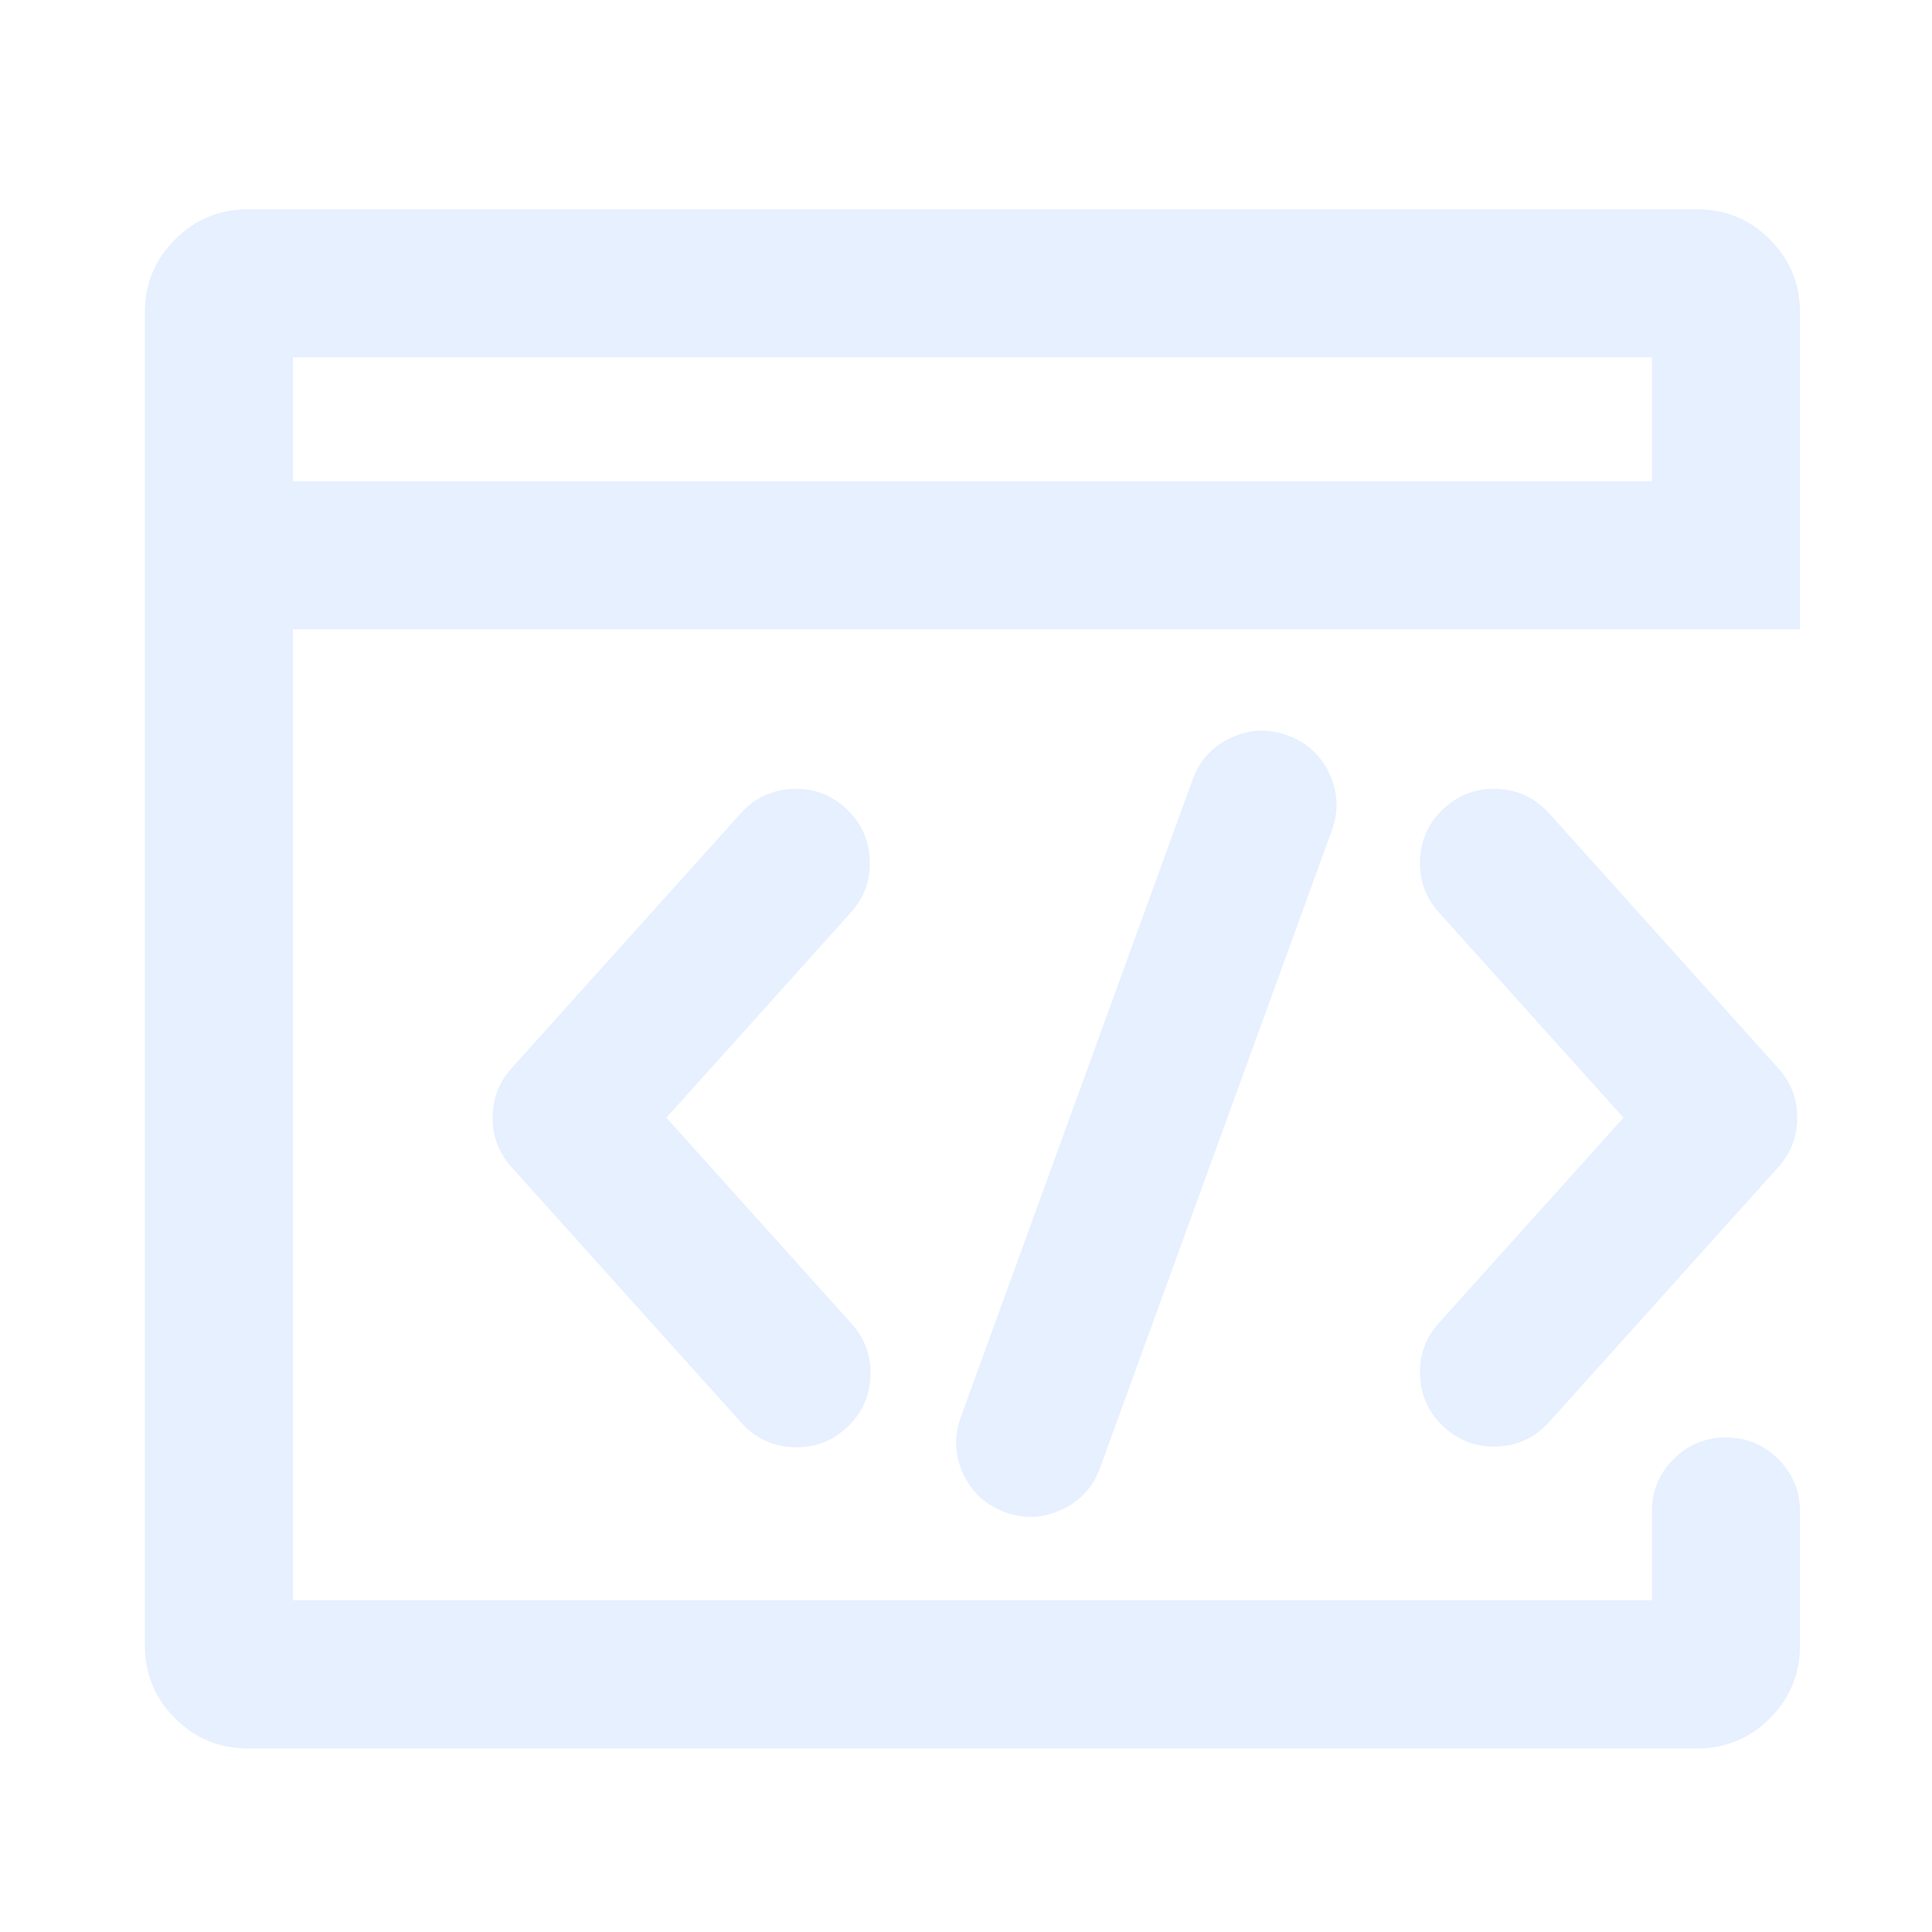 <svg xmlns="http://www.w3.org/2000/svg" xmlns:xlink="http://www.w3.org/1999/xlink" fill="none" version="1.1" width="71.999" height="72" viewBox="0 0 71.999 72"><g style="opacity:0.1;"><g></g><g><g><path d="M62.16,56.33C62.16,55.138,63.127,54.17,64.32,54.17C65.513,54.17,66.48,55.138,66.48,56.33L66.48,61.32C66.48,63.109,65.029,64.56,63.24,64.56L9.24,64.56C7.45,64.56,6,63.109,6,61.32L6,11.64C6,9.851,7.45,8.4,9.24,8.4L63.24,8.4C65.029,8.4,66.48,9.851,66.48,11.64L66.48,22.855L10.32,22.855L10.32,60.24L62.16,60.24L62.16,56.33ZM62.16,18.535L62.16,12.72L10.32,12.72L10.32,18.535L62.16,18.535Z" fill="#0066FF" fill-opacity="1"/><path d="M61.559,59.639L61.559,56.33Q61.559,55.187,62.368,54.378Q63.176,53.57,64.32,53.57Q65.463,53.57,66.272,54.378Q67.08,55.187,67.08,56.33L67.08,61.32Q67.08,62.911,65.956,64.036Q64.831,65.161,63.24,65.161L9.24,65.161Q7.649,65.161,6.524,64.036Q5.399,62.911,5.399,61.32L5.399,11.64Q5.399,10.049,6.524,8.924Q7.649,7.799,9.24,7.799L63.24,7.799Q64.831,7.799,65.956,8.924Q67.08,10.049,67.08,11.64L67.08,23.455L10.92,23.455L10.92,59.639L61.559,59.639ZM9.719,60.841L62.76,60.841L62.76,56.33Q62.76,54.771,64.32,54.771Q65.879,54.771,65.879,56.33L65.879,61.32Q65.879,62.413,65.106,63.186Q64.333,63.959,63.24,63.959L9.24,63.959Q8.147,63.959,7.374,63.186Q6.6,62.413,6.6,61.32L6.6,11.64Q6.6,10.547,7.374,9.774Q8.147,9.001,9.24,9.001L63.24,9.001Q64.333,9.001,65.106,9.774Q65.879,10.547,65.879,11.64L65.879,22.254L9.719,22.254L9.719,60.841ZM9.719,12.119L9.719,19.135L10.32,19.135L62.76,19.135L62.76,12.119L9.719,12.119ZM10.92,17.934L61.559,17.934L61.559,13.321L10.92,13.321L10.92,17.934Z" fill-rule="evenodd" fill="#0066FF" fill-opacity="1"/></g><g><path d="M45.009,29.262C45.417,28.14,46.657,27.562,47.778,27.97C48.899,28.378,49.478,29.618,49.07,30.739L40.43,54.499C40.021,55.619,38.782,56.196,37.661,55.789C36.541,55.381,35.962,54.142,36.369,53.022L45.009,29.262ZM54.072,33.605C53.274,32.718,53.347,31.351,54.234,30.553C55.122,29.755,56.488,29.828,57.286,30.715L65.82,40.208C66.558,41.03,66.558,42.275,65.82,43.096L57.286,52.59C56.489,53.477,55.123,53.55,54.235,52.753C53.348,51.955,53.275,50.589,54.072,49.702L61.31,41.653L54.074,33.605L54.072,33.605ZM31.26,33.605C32.059,32.718,31.987,31.352,31.1,30.554C30.213,29.755,28.846,29.828,28.048,30.715L19.512,40.208C18.774,41.03,18.774,42.275,19.512,43.096L28.048,52.59C28.84,53.502,30.226,53.588,31.124,52.78C32.023,51.973,32.084,50.585,31.26,49.702L24.024,41.653L31.26,33.605Z" fill="#0066FF" fill-opacity="1"/><path d="M44.444,29.056L35.804,52.816L35.804,52.817Q35.415,53.891,35.898,54.927Q36.382,55.962,37.456,56.353Q38.53,56.744,39.566,56.261Q40.602,55.779,40.994,54.704L49.634,30.944Q50.025,29.87,49.542,28.833Q49.058,27.797,47.983,27.405Q46.908,27.014,45.872,27.498Q44.835,27.981,44.444,29.056ZM36.933,53.227L36.933,53.226L45.573,29.467Q46.107,28.001,47.573,28.534Q49.039,29.068,48.505,30.534L39.865,54.294Q39.331,55.757,37.867,55.224Q36.402,54.691,36.933,53.227ZM53.806,34.206L53.804,34.206L53.626,34.007Q52.861,33.156,52.921,32.014Q52.982,30.872,53.833,30.107Q54.683,29.342,55.826,29.402Q56.968,29.463,57.733,30.314L66.267,39.807Q66.975,40.594,66.975,41.652Q66.975,42.711,66.267,43.498L57.733,52.991Q56.969,53.842,55.827,53.903Q54.684,53.964,53.834,53.199Q52.983,52.435,52.922,51.293Q52.861,50.151,53.625,49.3L60.503,41.653L53.806,34.206ZM24.832,41.653L31.7,49.292Q32.489,50.139,32.438,51.296Q32.387,52.453,31.526,53.227Q30.665,54.001,29.509,53.929Q28.354,53.858,27.602,52.991L19.065,43.498Q18.358,42.711,18.358,41.652Q18.358,40.594,19.066,39.807L27.602,30.314Q28.367,29.463,29.509,29.403Q30.651,29.342,31.502,30.107Q32.352,30.872,32.412,32.015Q32.472,33.157,31.707,34.007L24.832,41.653ZM54.469,33.146L62.118,41.654L54.519,50.103Q53.998,50.683,54.027,51.234Q54.056,51.785,54.637,52.306Q55.797,53.348,56.84,52.188L65.374,42.695Q66.311,41.652,65.374,40.61L56.84,31.117Q56.407,30.636,55.762,30.602Q55.116,30.568,54.636,31Q54.155,31.432,54.121,32.078Q54.089,32.685,54.469,33.146ZM30.814,33.204L23.578,41.252L23.217,41.653L30.821,50.111Q31.267,50.59,31.238,51.243Q31.209,51.896,30.723,52.334Q30.236,52.771,29.584,52.731Q28.931,52.69,28.495,52.188L19.959,42.695Q19.022,41.652,19.959,40.61L28.495,31.117Q28.927,30.636,29.572,30.602Q30.218,30.568,30.698,31Q31.179,31.432,31.213,32.078Q31.246,32.723,30.814,33.204Z" fill-rule="evenodd" fill="#0066FF" fill-opacity="1"/></g></g></g></svg>